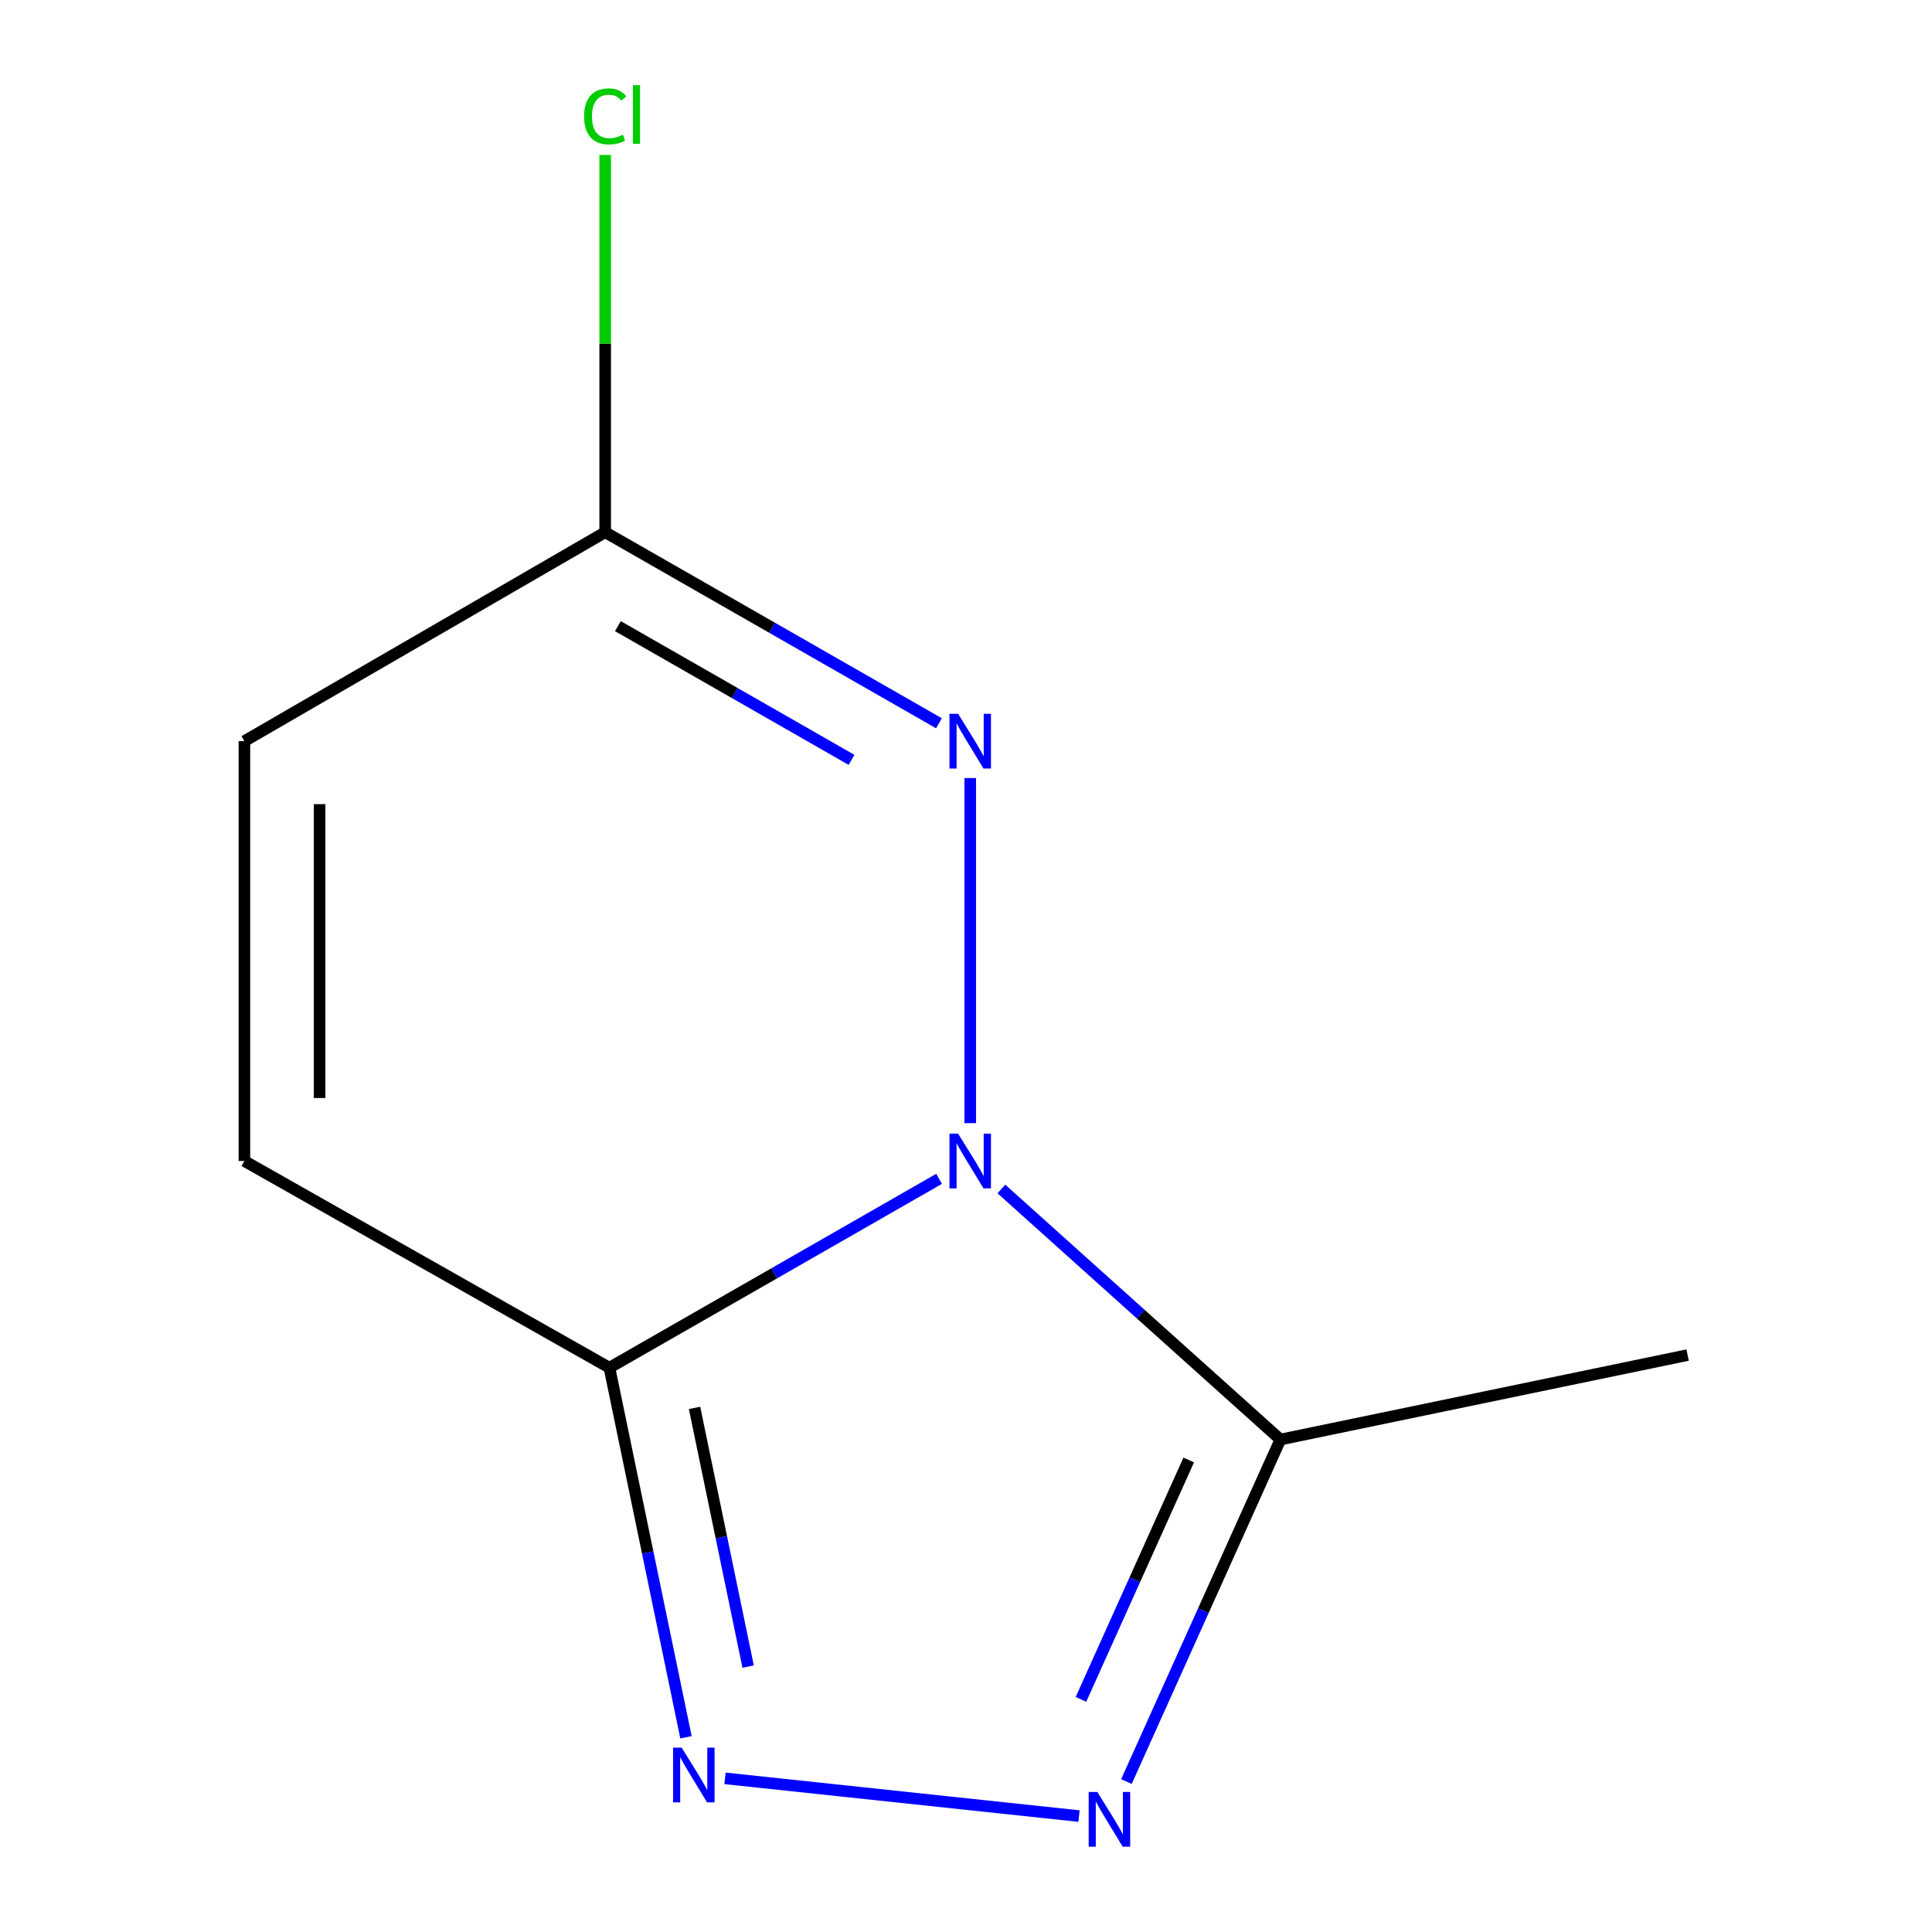 <?xml version='1.0' encoding='iso-8859-1'?>
<svg version='1.1' baseProfile='full'
              xmlns='http://www.w3.org/2000/svg'
                      xmlns:rdkit='http://www.rdkit.org/xml'
                      xmlns:xlink='http://www.w3.org/1999/xlink'
                  xml:space='preserve'
width='1000px' height='1000px' viewBox='0 0 1000 1000'>
<!-- END OF HEADER -->
<rect style='opacity:1.0;fill:#FFFFFF;stroke:none' width='1000' height='1000' x='0' y='0'> </rect>
<path class='bond-0' d='M 486.063,610.169 L 400.748,659.05' style='fill:none;fill-rule:evenodd;stroke:#0000FF;stroke-width:6px;stroke-linecap:butt;stroke-linejoin:miter;stroke-opacity:1' />
<path class='bond-0' d='M 400.748,659.05 L 315.433,707.931' style='fill:none;fill-rule:evenodd;stroke:#000000;stroke-width:6px;stroke-linecap:butt;stroke-linejoin:miter;stroke-opacity:1' />
<path class='bond-1' d='M 502.184,581.339 L 502.184,402.728' style='fill:none;fill-rule:evenodd;stroke:#0000FF;stroke-width:6px;stroke-linecap:butt;stroke-linejoin:miter;stroke-opacity:1' />
<path class='bond-4' d='M 518.319,615.421 L 590.522,680.263' style='fill:none;fill-rule:evenodd;stroke:#0000FF;stroke-width:6px;stroke-linecap:butt;stroke-linejoin:miter;stroke-opacity:1' />
<path class='bond-4' d='M 590.522,680.263 L 662.726,745.104' style='fill:none;fill-rule:evenodd;stroke:#000000;stroke-width:6px;stroke-linecap:butt;stroke-linejoin:miter;stroke-opacity:1' />
<path class='bond-2' d='M 315.433,707.931 L 335.249,803.57' style='fill:none;fill-rule:evenodd;stroke:#000000;stroke-width:6px;stroke-linecap:butt;stroke-linejoin:miter;stroke-opacity:1' />
<path class='bond-2' d='M 335.249,803.57 L 355.066,899.208' style='fill:none;fill-rule:evenodd;stroke:#0000FF;stroke-width:6px;stroke-linecap:butt;stroke-linejoin:miter;stroke-opacity:1' />
<path class='bond-2' d='M 359.493,728.725 L 373.364,795.672' style='fill:none;fill-rule:evenodd;stroke:#000000;stroke-width:6px;stroke-linecap:butt;stroke-linejoin:miter;stroke-opacity:1' />
<path class='bond-2' d='M 373.364,795.672 L 387.236,862.619' style='fill:none;fill-rule:evenodd;stroke:#0000FF;stroke-width:6px;stroke-linecap:butt;stroke-linejoin:miter;stroke-opacity:1' />
<path class='bond-6' d='M 315.433,707.931 L 126.498,600.932' style='fill:none;fill-rule:evenodd;stroke:#000000;stroke-width:6px;stroke-linecap:butt;stroke-linejoin:miter;stroke-opacity:1' />
<path class='bond-5' d='M 486.002,374.362 L 399.625,324.921' style='fill:none;fill-rule:evenodd;stroke:#0000FF;stroke-width:6px;stroke-linecap:butt;stroke-linejoin:miter;stroke-opacity:1' />
<path class='bond-5' d='M 399.625,324.921 L 313.249,275.48' style='fill:none;fill-rule:evenodd;stroke:#000000;stroke-width:6px;stroke-linecap:butt;stroke-linejoin:miter;stroke-opacity:1' />
<path class='bond-5' d='M 440.752,393.312 L 380.289,358.703' style='fill:none;fill-rule:evenodd;stroke:#0000FF;stroke-width:6px;stroke-linecap:butt;stroke-linejoin:miter;stroke-opacity:1' />
<path class='bond-5' d='M 380.289,358.703 L 319.825,324.094' style='fill:none;fill-rule:evenodd;stroke:#000000;stroke-width:6px;stroke-linecap:butt;stroke-linejoin:miter;stroke-opacity:1' />
<path class='bond-10' d='M 375.263,920.472 L 558.495,939.996' style='fill:none;fill-rule:evenodd;stroke:#0000FF;stroke-width:6px;stroke-linecap:butt;stroke-linejoin:miter;stroke-opacity:1' />
<path class='bond-3' d='M 583.038,922.124 L 622.882,833.614' style='fill:none;fill-rule:evenodd;stroke:#0000FF;stroke-width:6px;stroke-linecap:butt;stroke-linejoin:miter;stroke-opacity:1' />
<path class='bond-3' d='M 622.882,833.614 L 662.726,745.104' style='fill:none;fill-rule:evenodd;stroke:#000000;stroke-width:6px;stroke-linecap:butt;stroke-linejoin:miter;stroke-opacity:1' />
<path class='bond-3' d='M 559.497,879.593 L 587.388,817.636' style='fill:none;fill-rule:evenodd;stroke:#0000FF;stroke-width:6px;stroke-linecap:butt;stroke-linejoin:miter;stroke-opacity:1' />
<path class='bond-3' d='M 587.388,817.636 L 615.279,755.679' style='fill:none;fill-rule:evenodd;stroke:#000000;stroke-width:6px;stroke-linecap:butt;stroke-linejoin:miter;stroke-opacity:1' />
<path class='bond-9' d='M 662.726,745.104 L 873.502,701.379' style='fill:none;fill-rule:evenodd;stroke:#000000;stroke-width:6px;stroke-linecap:butt;stroke-linejoin:miter;stroke-opacity:1' />
<path class='bond-7' d='M 313.249,275.48 L 126.498,383.625' style='fill:none;fill-rule:evenodd;stroke:#000000;stroke-width:6px;stroke-linecap:butt;stroke-linejoin:miter;stroke-opacity:1' />
<path class='bond-8' d='M 313.249,275.48 L 313.249,177.84' style='fill:none;fill-rule:evenodd;stroke:#000000;stroke-width:6px;stroke-linecap:butt;stroke-linejoin:miter;stroke-opacity:1' />
<path class='bond-8' d='M 313.249,177.84 L 313.249,80.2' style='fill:none;fill-rule:evenodd;stroke:#00CC00;stroke-width:6px;stroke-linecap:butt;stroke-linejoin:miter;stroke-opacity:1' />
<path class='bond-11' d='M 126.498,600.932 L 126.498,383.625' style='fill:none;fill-rule:evenodd;stroke:#000000;stroke-width:6px;stroke-linecap:butt;stroke-linejoin:miter;stroke-opacity:1' />
<path class='bond-11' d='M 165.422,568.336 L 165.422,416.221' style='fill:none;fill-rule:evenodd;stroke:#000000;stroke-width:6px;stroke-linecap:butt;stroke-linejoin:miter;stroke-opacity:1' />
<path  class='atom-0' d='M 495.924 586.772
L 505.204 601.772
Q 506.124 603.252, 507.604 605.932
Q 509.084 608.612, 509.164 608.772
L 509.164 586.772
L 512.924 586.772
L 512.924 615.092
L 509.044 615.092
L 499.084 598.692
Q 497.924 596.772, 496.684 594.572
Q 495.484 592.372, 495.124 591.692
L 495.124 615.092
L 491.444 615.092
L 491.444 586.772
L 495.924 586.772
' fill='#0000FF'/>
<path  class='atom-2' d='M 495.924 369.465
L 505.204 384.465
Q 506.124 385.945, 507.604 388.625
Q 509.084 391.305, 509.164 391.465
L 509.164 369.465
L 512.924 369.465
L 512.924 397.785
L 509.044 397.785
L 499.084 381.385
Q 497.924 379.465, 496.684 377.265
Q 495.484 375.065, 495.124 374.385
L 495.124 397.785
L 491.444 397.785
L 491.444 369.465
L 495.924 369.465
' fill='#0000FF'/>
<path  class='atom-3' d='M 352.855 904.591
L 362.135 919.591
Q 363.055 921.071, 364.535 923.751
Q 366.015 926.431, 366.095 926.591
L 366.095 904.591
L 369.855 904.591
L 369.855 932.911
L 365.975 932.911
L 356.015 916.511
Q 354.855 914.591, 353.615 912.391
Q 352.415 910.191, 352.055 909.511
L 352.055 932.911
L 348.375 932.911
L 348.375 904.591
L 352.855 904.591
' fill='#0000FF'/>
<path  class='atom-4' d='M 567.978 927.513
L 577.258 942.513
Q 578.178 943.993, 579.658 946.673
Q 581.138 949.353, 581.218 949.513
L 581.218 927.513
L 584.978 927.513
L 584.978 955.833
L 581.098 955.833
L 571.138 939.433
Q 569.978 937.513, 568.738 935.313
Q 567.538 933.113, 567.178 932.433
L 567.178 955.833
L 563.498 955.833
L 563.498 927.513
L 567.978 927.513
' fill='#0000FF'/>
<path  class='atom-9' d='M 302.329 60.234
Q 302.329 53.194, 305.609 49.514
Q 308.929 45.794, 315.209 45.794
Q 321.049 45.794, 324.169 49.914
L 321.529 52.074
Q 319.249 49.074, 315.209 49.074
Q 310.929 49.074, 308.649 51.954
Q 306.409 54.794, 306.409 60.234
Q 306.409 65.834, 308.729 68.714
Q 311.089 71.594, 315.649 71.594
Q 318.769 71.594, 322.409 69.714
L 323.529 72.714
Q 322.049 73.674, 319.809 74.234
Q 317.569 74.794, 315.089 74.794
Q 308.929 74.794, 305.609 71.034
Q 302.329 67.274, 302.329 60.234
' fill='#00CC00'/>
<path  class='atom-9' d='M 327.609 44.074
L 331.289 44.074
L 331.289 74.434
L 327.609 74.434
L 327.609 44.074
' fill='#00CC00'/>
</svg>
